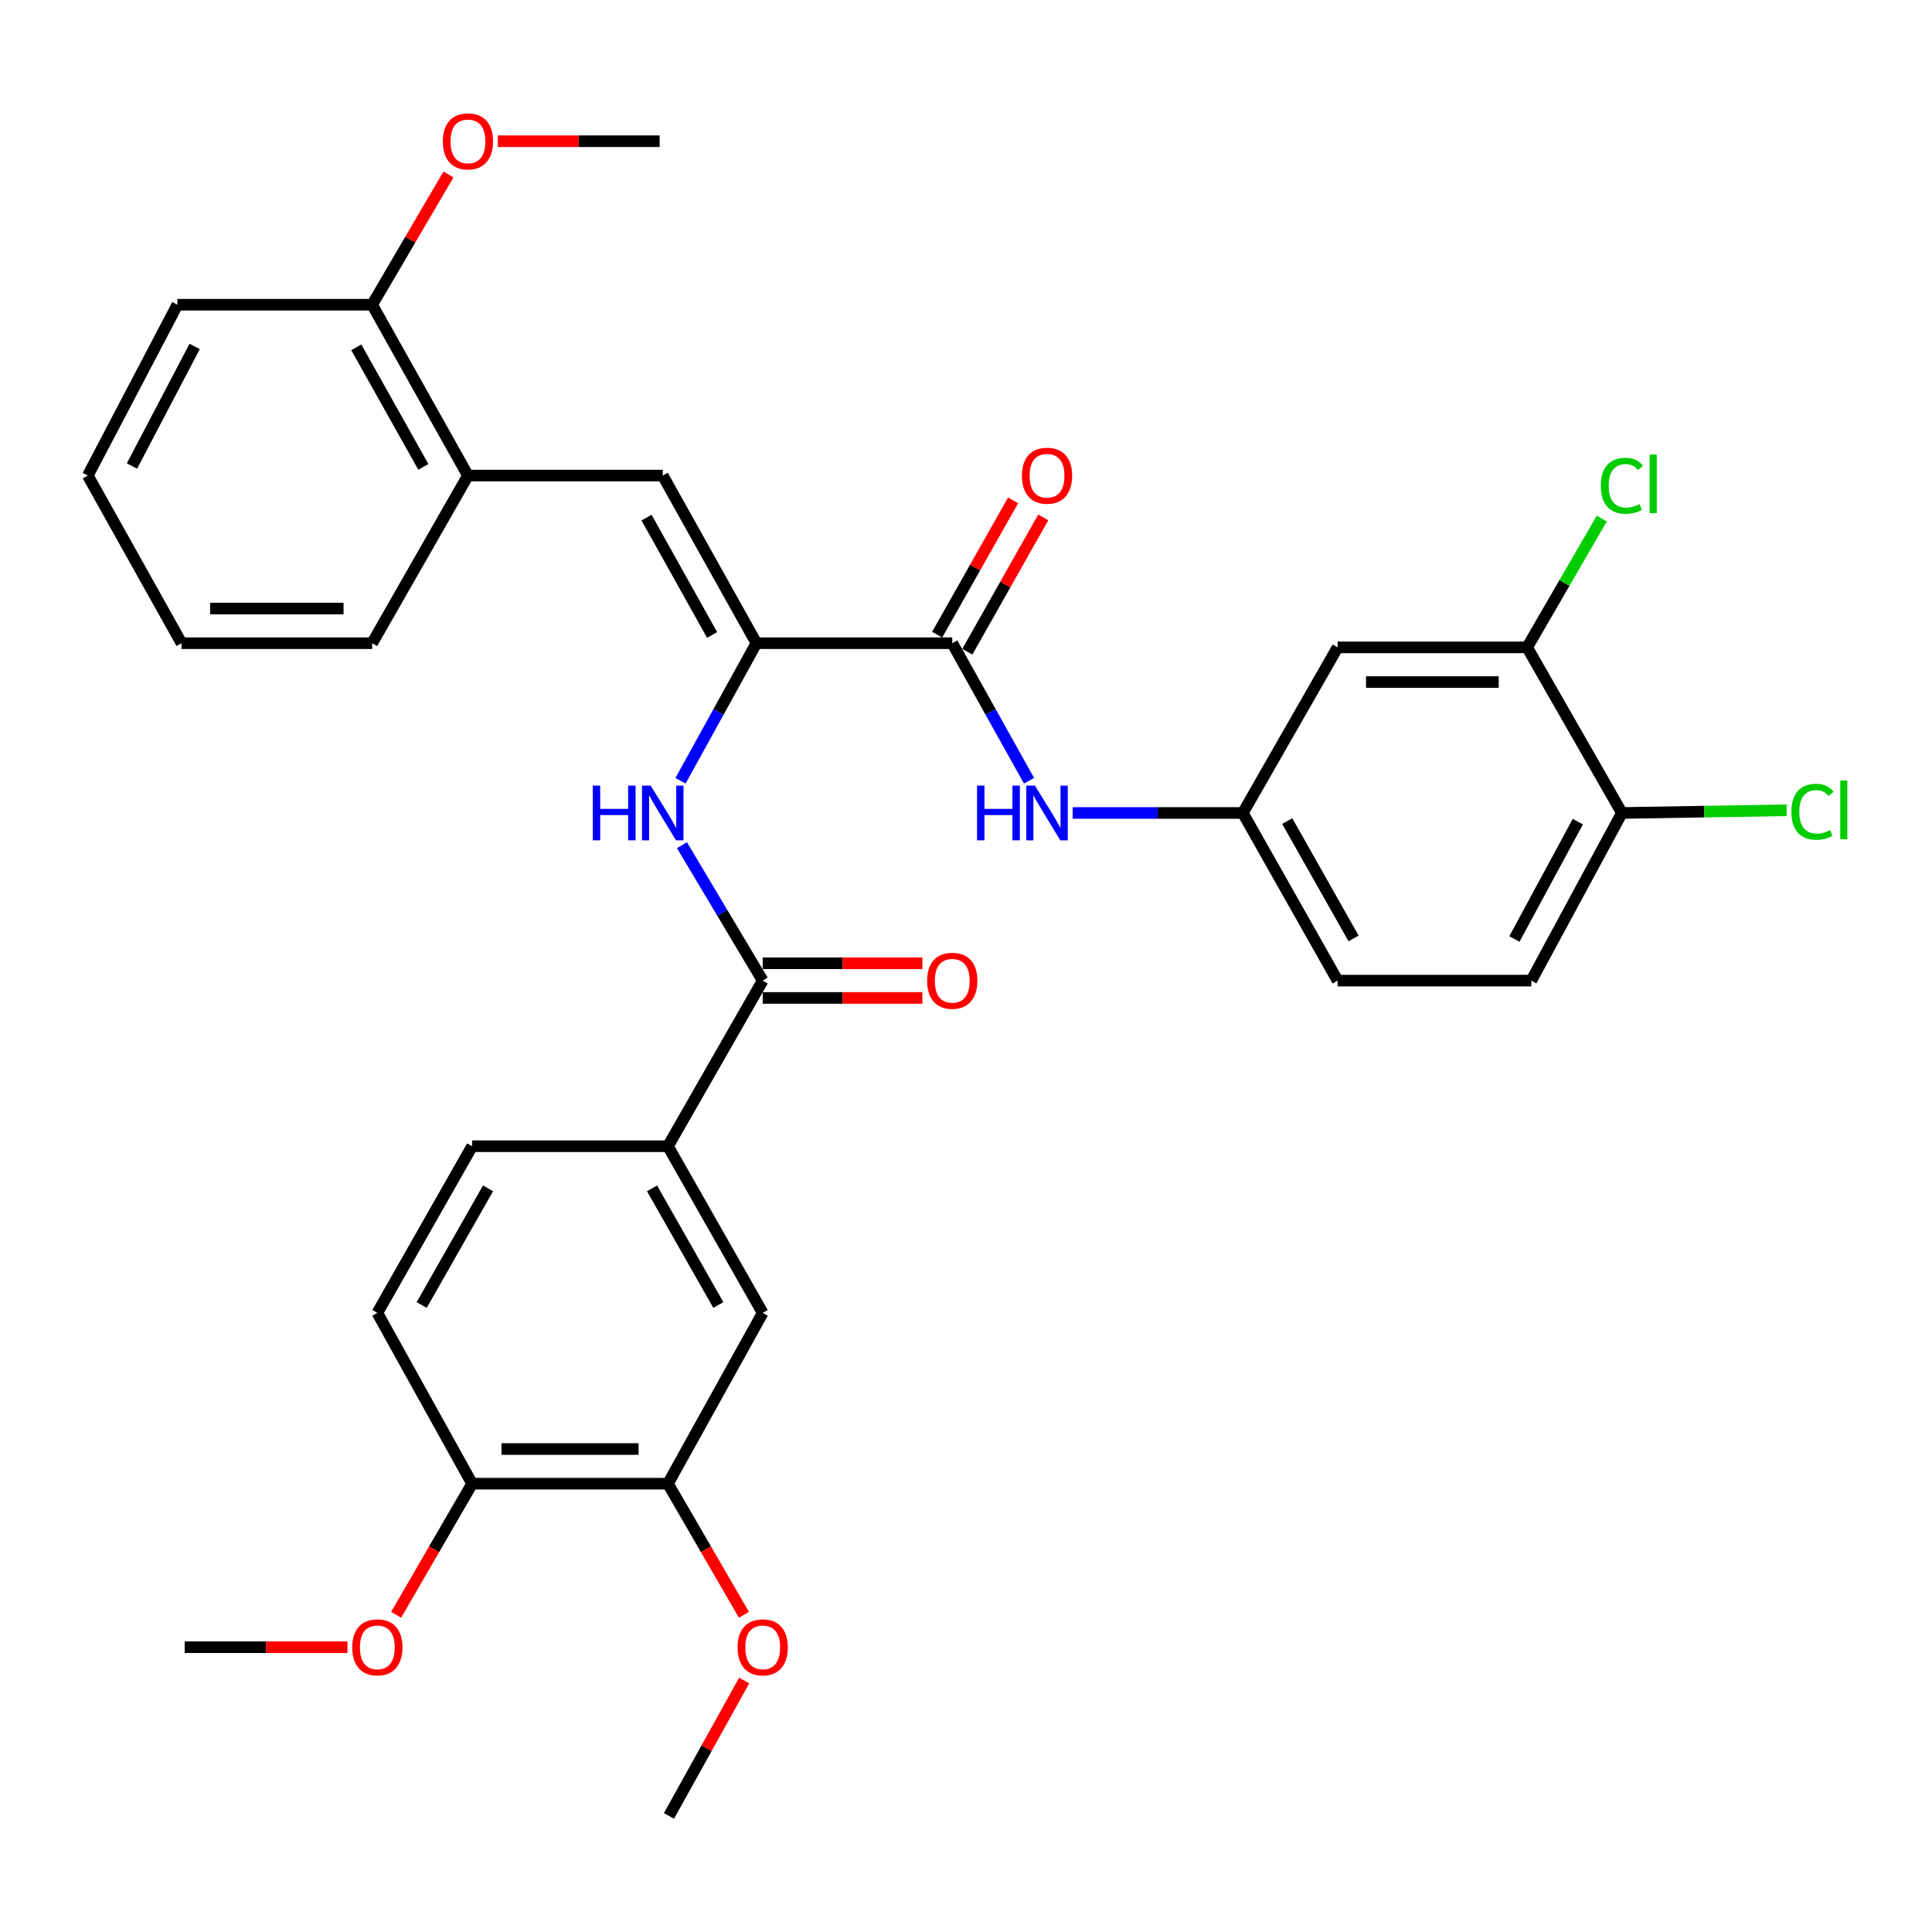 <?xml version='1.0' encoding='iso-8859-1'?>
<svg version='1.1' baseProfile='full'
              xmlns='http://www.w3.org/2000/svg'
                      xmlns:rdkit='http://www.rdkit.org/xml'
                      xmlns:xlink='http://www.w3.org/1999/xlink'
                  xml:space='preserve'
width='1000px' height='1000px' viewBox='0 0 1000 1000'>
<!-- END OF HEADER -->
<rect style='opacity:1.0;fill:#FFFFFF;stroke:none' width='1000' height='1000' x='0' y='0'> </rect>
<path class='bond-0' d='M 391.523,332.919 L 492.879,332.919' style='fill:none;fill-rule:evenodd;stroke:#000000;stroke-width:6px;stroke-linecap:butt;stroke-linejoin:miter;stroke-opacity:1' />
<path class='bond-2' d='M 391.523,332.919 L 371.878,368.52' style='fill:none;fill-rule:evenodd;stroke:#000000;stroke-width:6px;stroke-linecap:butt;stroke-linejoin:miter;stroke-opacity:1' />
<path class='bond-2' d='M 371.878,368.52 L 352.232,404.121' style='fill:none;fill-rule:evenodd;stroke:#0000FF;stroke-width:6px;stroke-linecap:butt;stroke-linejoin:miter;stroke-opacity:1' />
<path class='bond-3' d='M 391.523,332.919 L 343.033,246.146' style='fill:none;fill-rule:evenodd;stroke:#000000;stroke-width:6px;stroke-linecap:butt;stroke-linejoin:miter;stroke-opacity:1' />
<path class='bond-3' d='M 368.588,328.655 L 334.645,267.913' style='fill:none;fill-rule:evenodd;stroke:#000000;stroke-width:6px;stroke-linecap:butt;stroke-linejoin:miter;stroke-opacity:1' />
<path class='bond-4' d='M 492.879,332.919 L 512.753,368.517' style='fill:none;fill-rule:evenodd;stroke:#000000;stroke-width:6px;stroke-linecap:butt;stroke-linejoin:miter;stroke-opacity:1' />
<path class='bond-4' d='M 512.753,368.517 L 532.627,404.114' style='fill:none;fill-rule:evenodd;stroke:#0000FF;stroke-width:6px;stroke-linecap:butt;stroke-linejoin:miter;stroke-opacity:1' />
<path class='bond-13' d='M 500.688,337.334 L 520.34,302.573' style='fill:none;fill-rule:evenodd;stroke:#000000;stroke-width:6px;stroke-linecap:butt;stroke-linejoin:miter;stroke-opacity:1' />
<path class='bond-13' d='M 520.34,302.573 L 539.993,267.812' style='fill:none;fill-rule:evenodd;stroke:#FF0000;stroke-width:6px;stroke-linecap:butt;stroke-linejoin:miter;stroke-opacity:1' />
<path class='bond-13' d='M 485.07,328.505 L 504.723,293.744' style='fill:none;fill-rule:evenodd;stroke:#000000;stroke-width:6px;stroke-linecap:butt;stroke-linejoin:miter;stroke-opacity:1' />
<path class='bond-13' d='M 504.723,293.744 L 524.375,258.983' style='fill:none;fill-rule:evenodd;stroke:#FF0000;stroke-width:6px;stroke-linecap:butt;stroke-linejoin:miter;stroke-opacity:1' />
<path class='bond-1' d='M 394.773,507.564 L 373.877,472.519' style='fill:none;fill-rule:evenodd;stroke:#000000;stroke-width:6px;stroke-linecap:butt;stroke-linejoin:miter;stroke-opacity:1' />
<path class='bond-1' d='M 373.877,472.519 L 352.982,437.475' style='fill:none;fill-rule:evenodd;stroke:#0000FF;stroke-width:6px;stroke-linecap:butt;stroke-linejoin:miter;stroke-opacity:1' />
<path class='bond-5' d='M 394.773,507.564 L 345.724,593.281' style='fill:none;fill-rule:evenodd;stroke:#000000;stroke-width:6px;stroke-linecap:butt;stroke-linejoin:miter;stroke-opacity:1' />
<path class='bond-15' d='M 394.773,516.534 L 436.1,516.534' style='fill:none;fill-rule:evenodd;stroke:#000000;stroke-width:6px;stroke-linecap:butt;stroke-linejoin:miter;stroke-opacity:1' />
<path class='bond-15' d='M 436.1,516.534 L 477.426,516.534' style='fill:none;fill-rule:evenodd;stroke:#FF0000;stroke-width:6px;stroke-linecap:butt;stroke-linejoin:miter;stroke-opacity:1' />
<path class='bond-15' d='M 394.773,498.593 L 436.1,498.593' style='fill:none;fill-rule:evenodd;stroke:#000000;stroke-width:6px;stroke-linecap:butt;stroke-linejoin:miter;stroke-opacity:1' />
<path class='bond-15' d='M 436.1,498.593 L 477.426,498.593' style='fill:none;fill-rule:evenodd;stroke:#FF0000;stroke-width:6px;stroke-linecap:butt;stroke-linejoin:miter;stroke-opacity:1' />
<path class='bond-6' d='M 343.033,246.146 L 242.206,246.146' style='fill:none;fill-rule:evenodd;stroke:#000000;stroke-width:6px;stroke-linecap:butt;stroke-linejoin:miter;stroke-opacity:1' />
<path class='bond-11' d='M 555.211,420.79 L 599.247,420.79' style='fill:none;fill-rule:evenodd;stroke:#0000FF;stroke-width:6px;stroke-linecap:butt;stroke-linejoin:miter;stroke-opacity:1' />
<path class='bond-11' d='M 599.247,420.79 L 643.283,420.79' style='fill:none;fill-rule:evenodd;stroke:#000000;stroke-width:6px;stroke-linecap:butt;stroke-linejoin:miter;stroke-opacity:1' />
<path class='bond-8' d='M 345.724,593.281 L 394.773,679.556' style='fill:none;fill-rule:evenodd;stroke:#000000;stroke-width:6px;stroke-linecap:butt;stroke-linejoin:miter;stroke-opacity:1' />
<path class='bond-8' d='M 337.485,615.089 L 371.819,675.482' style='fill:none;fill-rule:evenodd;stroke:#000000;stroke-width:6px;stroke-linecap:butt;stroke-linejoin:miter;stroke-opacity:1' />
<path class='bond-16' d='M 345.724,593.281 L 244.369,593.281' style='fill:none;fill-rule:evenodd;stroke:#000000;stroke-width:6px;stroke-linecap:butt;stroke-linejoin:miter;stroke-opacity:1' />
<path class='bond-17' d='M 242.206,246.146 L 192.619,157.727' style='fill:none;fill-rule:evenodd;stroke:#000000;stroke-width:6px;stroke-linecap:butt;stroke-linejoin:miter;stroke-opacity:1' />
<path class='bond-17' d='M 219.12,241.659 L 184.409,179.766' style='fill:none;fill-rule:evenodd;stroke:#000000;stroke-width:6px;stroke-linecap:butt;stroke-linejoin:miter;stroke-opacity:1' />
<path class='bond-26' d='M 242.206,246.146 L 192.619,332.919' style='fill:none;fill-rule:evenodd;stroke:#000000;stroke-width:6px;stroke-linecap:butt;stroke-linejoin:miter;stroke-opacity:1' />
<path class='bond-7' d='M 790.438,335.082 L 692.341,335.082' style='fill:none;fill-rule:evenodd;stroke:#000000;stroke-width:6px;stroke-linecap:butt;stroke-linejoin:miter;stroke-opacity:1' />
<path class='bond-7' d='M 775.723,353.023 L 707.056,353.023' style='fill:none;fill-rule:evenodd;stroke:#000000;stroke-width:6px;stroke-linecap:butt;stroke-linejoin:miter;stroke-opacity:1' />
<path class='bond-20' d='M 790.438,335.082 L 809.755,301.755' style='fill:none;fill-rule:evenodd;stroke:#000000;stroke-width:6px;stroke-linecap:butt;stroke-linejoin:miter;stroke-opacity:1' />
<path class='bond-20' d='M 809.755,301.755 L 829.071,268.427' style='fill:none;fill-rule:evenodd;stroke:#00CC00;stroke-width:6px;stroke-linecap:butt;stroke-linejoin:miter;stroke-opacity:1' />
<path class='bond-35' d='M 790.438,335.082 L 839.496,420.79' style='fill:none;fill-rule:evenodd;stroke:#000000;stroke-width:6px;stroke-linecap:butt;stroke-linejoin:miter;stroke-opacity:1' />
<path class='bond-10' d='M 394.773,679.556 L 345.724,767.955' style='fill:none;fill-rule:evenodd;stroke:#000000;stroke-width:6px;stroke-linecap:butt;stroke-linejoin:miter;stroke-opacity:1' />
<path class='bond-9' d='M 692.341,335.082 L 643.283,420.79' style='fill:none;fill-rule:evenodd;stroke:#000000;stroke-width:6px;stroke-linecap:butt;stroke-linejoin:miter;stroke-opacity:1' />
<path class='bond-23' d='M 345.724,767.955 L 365.39,801.888' style='fill:none;fill-rule:evenodd;stroke:#000000;stroke-width:6px;stroke-linecap:butt;stroke-linejoin:miter;stroke-opacity:1' />
<path class='bond-23' d='M 365.39,801.888 L 385.056,835.82' style='fill:none;fill-rule:evenodd;stroke:#FF0000;stroke-width:6px;stroke-linecap:butt;stroke-linejoin:miter;stroke-opacity:1' />
<path class='bond-34' d='M 345.724,767.955 L 244.369,767.955' style='fill:none;fill-rule:evenodd;stroke:#000000;stroke-width:6px;stroke-linecap:butt;stroke-linejoin:miter;stroke-opacity:1' />
<path class='bond-34' d='M 330.521,750.014 L 259.572,750.014' style='fill:none;fill-rule:evenodd;stroke:#000000;stroke-width:6px;stroke-linecap:butt;stroke-linejoin:miter;stroke-opacity:1' />
<path class='bond-21' d='M 643.283,420.79 L 692.341,507.564' style='fill:none;fill-rule:evenodd;stroke:#000000;stroke-width:6px;stroke-linecap:butt;stroke-linejoin:miter;stroke-opacity:1' />
<path class='bond-21' d='M 666.26,424.976 L 700.6,485.718' style='fill:none;fill-rule:evenodd;stroke:#000000;stroke-width:6px;stroke-linecap:butt;stroke-linejoin:miter;stroke-opacity:1' />
<path class='bond-12' d='M 839.496,420.79 L 792.601,507.564' style='fill:none;fill-rule:evenodd;stroke:#000000;stroke-width:6px;stroke-linecap:butt;stroke-linejoin:miter;stroke-opacity:1' />
<path class='bond-12' d='M 816.678,425.276 L 783.852,486.018' style='fill:none;fill-rule:evenodd;stroke:#000000;stroke-width:6px;stroke-linecap:butt;stroke-linejoin:miter;stroke-opacity:1' />
<path class='bond-22' d='M 839.496,420.79 L 882.13,420.096' style='fill:none;fill-rule:evenodd;stroke:#000000;stroke-width:6px;stroke-linecap:butt;stroke-linejoin:miter;stroke-opacity:1' />
<path class='bond-22' d='M 882.13,420.096 L 924.764,419.403' style='fill:none;fill-rule:evenodd;stroke:#00CC00;stroke-width:6px;stroke-linecap:butt;stroke-linejoin:miter;stroke-opacity:1' />
<path class='bond-14' d='M 244.369,767.955 L 195.31,679.556' style='fill:none;fill-rule:evenodd;stroke:#000000;stroke-width:6px;stroke-linecap:butt;stroke-linejoin:miter;stroke-opacity:1' />
<path class='bond-24' d='M 244.369,767.955 L 224.699,801.888' style='fill:none;fill-rule:evenodd;stroke:#000000;stroke-width:6px;stroke-linecap:butt;stroke-linejoin:miter;stroke-opacity:1' />
<path class='bond-24' d='M 224.699,801.888 L 205.029,835.82' style='fill:none;fill-rule:evenodd;stroke:#FF0000;stroke-width:6px;stroke-linecap:butt;stroke-linejoin:miter;stroke-opacity:1' />
<path class='bond-18' d='M 244.369,593.281 L 195.31,679.556' style='fill:none;fill-rule:evenodd;stroke:#000000;stroke-width:6px;stroke-linecap:butt;stroke-linejoin:miter;stroke-opacity:1' />
<path class='bond-18' d='M 252.606,615.09 L 218.265,675.483' style='fill:none;fill-rule:evenodd;stroke:#000000;stroke-width:6px;stroke-linecap:butt;stroke-linejoin:miter;stroke-opacity:1' />
<path class='bond-25' d='M 192.619,157.727 L 212.37,124.018' style='fill:none;fill-rule:evenodd;stroke:#000000;stroke-width:6px;stroke-linecap:butt;stroke-linejoin:miter;stroke-opacity:1' />
<path class='bond-25' d='M 212.37,124.018 L 232.121,90.308' style='fill:none;fill-rule:evenodd;stroke:#FF0000;stroke-width:6px;stroke-linecap:butt;stroke-linejoin:miter;stroke-opacity:1' />
<path class='bond-27' d='M 192.619,157.727 L 91.822,157.727' style='fill:none;fill-rule:evenodd;stroke:#000000;stroke-width:6px;stroke-linecap:butt;stroke-linejoin:miter;stroke-opacity:1' />
<path class='bond-19' d='M 792.601,507.564 L 692.341,507.564' style='fill:none;fill-rule:evenodd;stroke:#000000;stroke-width:6px;stroke-linecap:butt;stroke-linejoin:miter;stroke-opacity:1' />
<path class='bond-28' d='M 385.185,869.843 L 365.719,904.881' style='fill:none;fill-rule:evenodd;stroke:#FF0000;stroke-width:6px;stroke-linecap:butt;stroke-linejoin:miter;stroke-opacity:1' />
<path class='bond-28' d='M 365.719,904.881 L 346.253,939.918' style='fill:none;fill-rule:evenodd;stroke:#000000;stroke-width:6px;stroke-linecap:butt;stroke-linejoin:miter;stroke-opacity:1' />
<path class='bond-29' d='M 179.818,852.586 L 137.708,852.586' style='fill:none;fill-rule:evenodd;stroke:#FF0000;stroke-width:6px;stroke-linecap:butt;stroke-linejoin:miter;stroke-opacity:1' />
<path class='bond-29' d='M 137.708,852.586 L 95.599,852.586' style='fill:none;fill-rule:evenodd;stroke:#000000;stroke-width:6px;stroke-linecap:butt;stroke-linejoin:miter;stroke-opacity:1' />
<path class='bond-30' d='M 257.686,73.096 L 299.547,73.096' style='fill:none;fill-rule:evenodd;stroke:#FF0000;stroke-width:6px;stroke-linecap:butt;stroke-linejoin:miter;stroke-opacity:1' />
<path class='bond-30' d='M 299.547,73.096 L 341.409,73.096' style='fill:none;fill-rule:evenodd;stroke:#000000;stroke-width:6px;stroke-linecap:butt;stroke-linejoin:miter;stroke-opacity:1' />
<path class='bond-31' d='M 192.619,332.919 L 93.965,332.919' style='fill:none;fill-rule:evenodd;stroke:#000000;stroke-width:6px;stroke-linecap:butt;stroke-linejoin:miter;stroke-opacity:1' />
<path class='bond-31' d='M 177.821,314.979 L 108.763,314.979' style='fill:none;fill-rule:evenodd;stroke:#000000;stroke-width:6px;stroke-linecap:butt;stroke-linejoin:miter;stroke-opacity:1' />
<path class='bond-33' d='M 91.822,157.727 L 45.455,246.146' style='fill:none;fill-rule:evenodd;stroke:#000000;stroke-width:6px;stroke-linecap:butt;stroke-linejoin:miter;stroke-opacity:1' />
<path class='bond-33' d='M 100.755,179.322 L 68.298,241.215' style='fill:none;fill-rule:evenodd;stroke:#000000;stroke-width:6px;stroke-linecap:butt;stroke-linejoin:miter;stroke-opacity:1' />
<path class='bond-32' d='M 93.965,332.919 L 45.455,246.146' style='fill:none;fill-rule:evenodd;stroke:#000000;stroke-width:6px;stroke-linecap:butt;stroke-linejoin:miter;stroke-opacity:1' />
<path  class='atom-3' d='M 306.813 406.63
L 310.653 406.63
L 310.653 418.67
L 325.133 418.67
L 325.133 406.63
L 328.973 406.63
L 328.973 434.95
L 325.133 434.95
L 325.133 421.87
L 310.653 421.87
L 310.653 434.95
L 306.813 434.95
L 306.813 406.63
' fill='#0000FF'/>
<path  class='atom-3' d='M 336.773 406.63
L 346.053 421.63
Q 346.973 423.11, 348.453 425.79
Q 349.933 428.47, 350.013 428.63
L 350.013 406.63
L 353.773 406.63
L 353.773 434.95
L 349.893 434.95
L 339.933 418.55
Q 338.773 416.63, 337.533 414.43
Q 336.333 412.23, 335.973 411.55
L 335.973 434.95
L 332.293 434.95
L 332.293 406.63
L 336.773 406.63
' fill='#0000FF'/>
<path  class='atom-5' d='M 505.717 406.63
L 509.557 406.63
L 509.557 418.67
L 524.037 418.67
L 524.037 406.63
L 527.877 406.63
L 527.877 434.95
L 524.037 434.95
L 524.037 421.87
L 509.557 421.87
L 509.557 434.95
L 505.717 434.95
L 505.717 406.63
' fill='#0000FF'/>
<path  class='atom-5' d='M 535.677 406.63
L 544.957 421.63
Q 545.877 423.11, 547.357 425.79
Q 548.837 428.47, 548.917 428.63
L 548.917 406.63
L 552.677 406.63
L 552.677 434.95
L 548.797 434.95
L 538.837 418.55
Q 537.677 416.63, 536.437 414.43
Q 535.237 412.23, 534.877 411.55
L 534.877 434.95
L 531.197 434.95
L 531.197 406.63
L 535.677 406.63
' fill='#0000FF'/>
<path  class='atom-14' d='M 528.937 246.226
Q 528.937 239.426, 532.297 235.626
Q 535.657 231.826, 541.937 231.826
Q 548.217 231.826, 551.577 235.626
Q 554.937 239.426, 554.937 246.226
Q 554.937 253.106, 551.537 257.026
Q 548.137 260.906, 541.937 260.906
Q 535.697 260.906, 532.297 257.026
Q 528.937 253.146, 528.937 246.226
M 541.937 257.706
Q 546.257 257.706, 548.577 254.826
Q 550.937 251.906, 550.937 246.226
Q 550.937 240.666, 548.577 237.866
Q 546.257 235.026, 541.937 235.026
Q 537.617 235.026, 535.257 237.826
Q 532.937 240.626, 532.937 246.226
Q 532.937 251.946, 535.257 254.826
Q 537.617 257.706, 541.937 257.706
' fill='#FF0000'/>
<path  class='atom-16' d='M 479.879 507.644
Q 479.879 500.844, 483.239 497.044
Q 486.599 493.244, 492.879 493.244
Q 499.159 493.244, 502.519 497.044
Q 505.879 500.844, 505.879 507.644
Q 505.879 514.524, 502.479 518.444
Q 499.079 522.324, 492.879 522.324
Q 486.639 522.324, 483.239 518.444
Q 479.879 514.564, 479.879 507.644
M 492.879 519.124
Q 497.199 519.124, 499.519 516.244
Q 501.879 513.324, 501.879 507.644
Q 501.879 502.084, 499.519 499.284
Q 497.199 496.444, 492.879 496.444
Q 488.559 496.444, 486.199 499.244
Q 483.879 502.044, 483.879 507.644
Q 483.879 513.364, 486.199 516.244
Q 488.559 519.124, 492.879 519.124
' fill='#FF0000'/>
<path  class='atom-21' d='M 828.576 251.421
Q 828.576 244.381, 831.856 240.701
Q 835.176 236.981, 841.456 236.981
Q 847.296 236.981, 850.416 241.101
L 847.776 243.261
Q 845.496 240.261, 841.456 240.261
Q 837.176 240.261, 834.896 243.141
Q 832.656 245.981, 832.656 251.421
Q 832.656 257.021, 834.976 259.901
Q 837.336 262.781, 841.896 262.781
Q 845.016 262.781, 848.656 260.901
L 849.776 263.901
Q 848.296 264.861, 846.056 265.421
Q 843.816 265.981, 841.336 265.981
Q 835.176 265.981, 831.856 262.221
Q 828.576 258.461, 828.576 251.421
' fill='#00CC00'/>
<path  class='atom-21' d='M 853.856 235.261
L 857.536 235.261
L 857.536 265.621
L 853.856 265.621
L 853.856 235.261
' fill='#00CC00'/>
<path  class='atom-23' d='M 927.231 420.165
Q 927.231 413.125, 930.511 409.445
Q 933.831 405.725, 940.111 405.725
Q 945.951 405.725, 949.071 409.845
L 946.431 412.005
Q 944.151 409.005, 940.111 409.005
Q 935.831 409.005, 933.551 411.885
Q 931.311 414.725, 931.311 420.165
Q 931.311 425.765, 933.631 428.645
Q 935.991 431.525, 940.551 431.525
Q 943.671 431.525, 947.311 429.645
L 948.431 432.645
Q 946.951 433.605, 944.711 434.165
Q 942.471 434.725, 939.991 434.725
Q 933.831 434.725, 930.511 430.965
Q 927.231 427.205, 927.231 420.165
' fill='#00CC00'/>
<path  class='atom-23' d='M 952.511 404.005
L 956.191 404.005
L 956.191 434.365
L 952.511 434.365
L 952.511 404.005
' fill='#00CC00'/>
<path  class='atom-24' d='M 381.773 852.666
Q 381.773 845.866, 385.133 842.066
Q 388.493 838.266, 394.773 838.266
Q 401.053 838.266, 404.413 842.066
Q 407.773 845.866, 407.773 852.666
Q 407.773 859.546, 404.373 863.466
Q 400.973 867.346, 394.773 867.346
Q 388.533 867.346, 385.133 863.466
Q 381.773 859.586, 381.773 852.666
M 394.773 864.146
Q 399.093 864.146, 401.413 861.266
Q 403.773 858.346, 403.773 852.666
Q 403.773 847.106, 401.413 844.306
Q 399.093 841.466, 394.773 841.466
Q 390.453 841.466, 388.093 844.266
Q 385.773 847.066, 385.773 852.666
Q 385.773 858.386, 388.093 861.266
Q 390.453 864.146, 394.773 864.146
' fill='#FF0000'/>
<path  class='atom-25' d='M 182.31 852.666
Q 182.31 845.866, 185.67 842.066
Q 189.03 838.266, 195.31 838.266
Q 201.59 838.266, 204.95 842.066
Q 208.31 845.866, 208.31 852.666
Q 208.31 859.546, 204.91 863.466
Q 201.51 867.346, 195.31 867.346
Q 189.07 867.346, 185.67 863.466
Q 182.31 859.586, 182.31 852.666
M 195.31 864.146
Q 199.63 864.146, 201.95 861.266
Q 204.31 858.346, 204.31 852.666
Q 204.31 847.106, 201.95 844.306
Q 199.63 841.466, 195.31 841.466
Q 190.99 841.466, 188.63 844.266
Q 186.31 847.066, 186.31 852.666
Q 186.31 858.386, 188.63 861.266
Q 190.99 864.146, 195.31 864.146
' fill='#FF0000'/>
<path  class='atom-26' d='M 229.206 73.176
Q 229.206 66.376, 232.566 62.576
Q 235.926 58.776, 242.206 58.776
Q 248.486 58.776, 251.846 62.576
Q 255.206 66.376, 255.206 73.176
Q 255.206 80.056, 251.806 83.976
Q 248.406 87.856, 242.206 87.856
Q 235.966 87.856, 232.566 83.976
Q 229.206 80.096, 229.206 73.176
M 242.206 84.656
Q 246.526 84.656, 248.846 81.776
Q 251.206 78.856, 251.206 73.176
Q 251.206 67.616, 248.846 64.816
Q 246.526 61.976, 242.206 61.976
Q 237.886 61.976, 235.526 64.776
Q 233.206 67.576, 233.206 73.176
Q 233.206 78.896, 235.526 81.776
Q 237.886 84.656, 242.206 84.656
' fill='#FF0000'/>
</svg>
